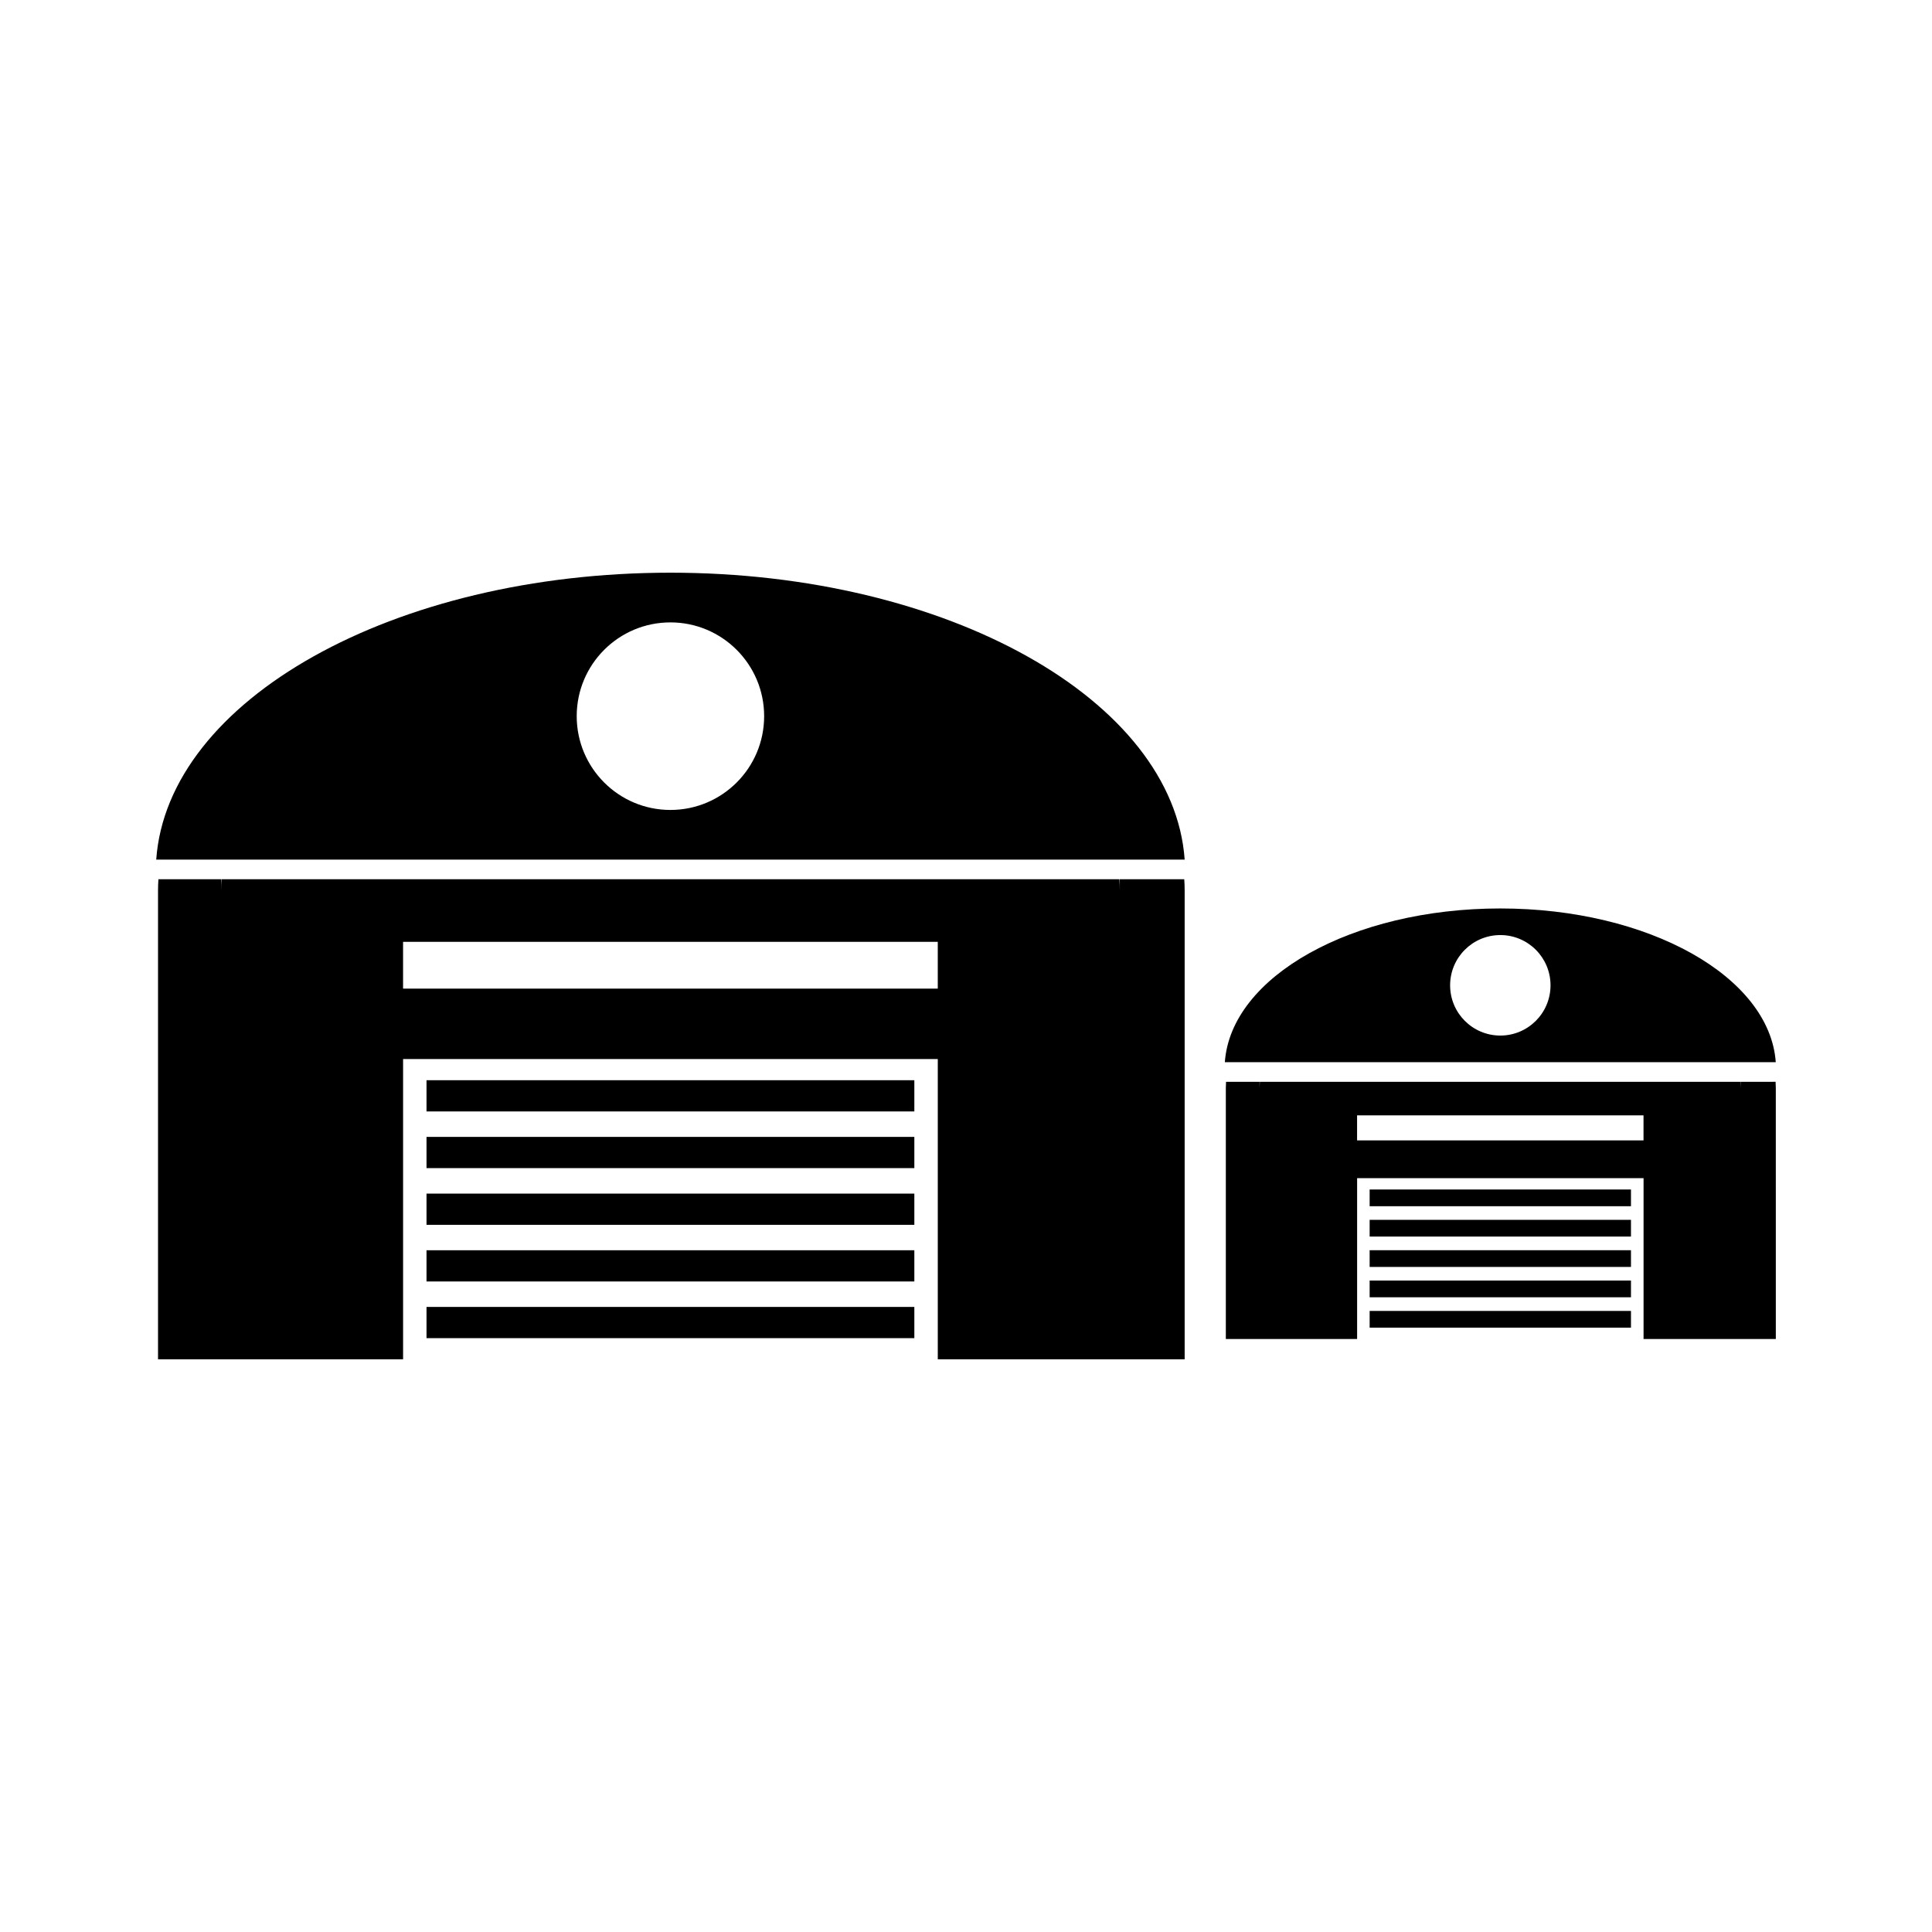 <?xml version="1.0" encoding="UTF-8"?>
<!-- The Best Svg Icon site in the world: iconSvg.co, Visit us! https://iconsvg.co -->
<svg fill="#000000" width="800px" height="800px" version="1.1" viewBox="144 144 512 512" xmlns="http://www.w3.org/2000/svg">
 <g>
  <path d="m440.76 377.01v3.039c0-1.023-0.031-2.047-0.098-3.039h-237.98c-0.066 0.992-0.098 2.016-0.098 3.039v-3.039h-16.598c-0.074 0.992-0.109 2.016-0.109 3.039v124.18h64.945v-79.566h141.7v79.566h65.426v-124.18c0-1.023-0.035-2.047-0.109-3.039zm-48.242 28.98h-141.7v-12.395h141.7z"/>
  <path d="m321.67 295.77c-73.406 0-133.27 33.738-136.27 76.039h272.55c-3.004-42.301-62.871-76.039-136.28-76.039zm0 62.875c-13.719 0-24.836-11.129-24.836-24.852 0-13.73 11.117-24.852 24.836-24.852s24.836 11.129 24.836 24.852c0 13.727-11.117 24.852-24.836 24.852z"/>
  <path d="m257.03 430.27h129.28v8.273h-129.28z"/>
  <path d="m257.03 445.29h129.28v8.273h-129.28z"/>
  <path d="m257.03 460.32h129.28v8.273h-129.28z"/>
  <path d="m257.03 475.33h129.28v8.273h-129.28z"/>
  <path d="m257.03 490.35h129.28v8.273h-129.28z"/>
  <path d="m605.39 430.69v1.629c0-0.551-0.016-1.098-0.051-1.629h-127.48c-0.035 0.527-0.051 1.078-0.051 1.629v-1.629h-8.891c-0.039 0.527-0.059 1.078-0.059 1.629v66.527h34.793v-42.621h75.91v42.621h35.051l-0.004-66.531c0-0.551-0.02-1.098-0.059-1.629zm-25.84 15.527h-75.91v-6.641h75.91z"/>
  <path d="m541.6 384.75c-39.324 0-71.395 18.07-73.004 40.738h146c-1.605-22.664-33.676-40.738-73-40.738zm0 33.684c-7.352 0-13.305-5.961-13.305-13.316 0-7.356 5.953-13.316 13.305-13.316 7.352 0 13.305 5.961 13.305 13.316 0.004 7.356-5.957 13.316-13.305 13.316z"/>
  <path d="m506.97 459.23h69.254v4.43h-69.254z"/>
  <path d="m506.97 467.27h69.254v4.43h-69.254z"/>
  <path d="m506.97 475.32h69.254v4.43h-69.254z"/>
  <path d="m506.97 483.36h69.254v4.43h-69.254z"/>
  <path d="m506.97 491.41h69.254v4.43h-69.254z"/>
 </g>
</svg>
